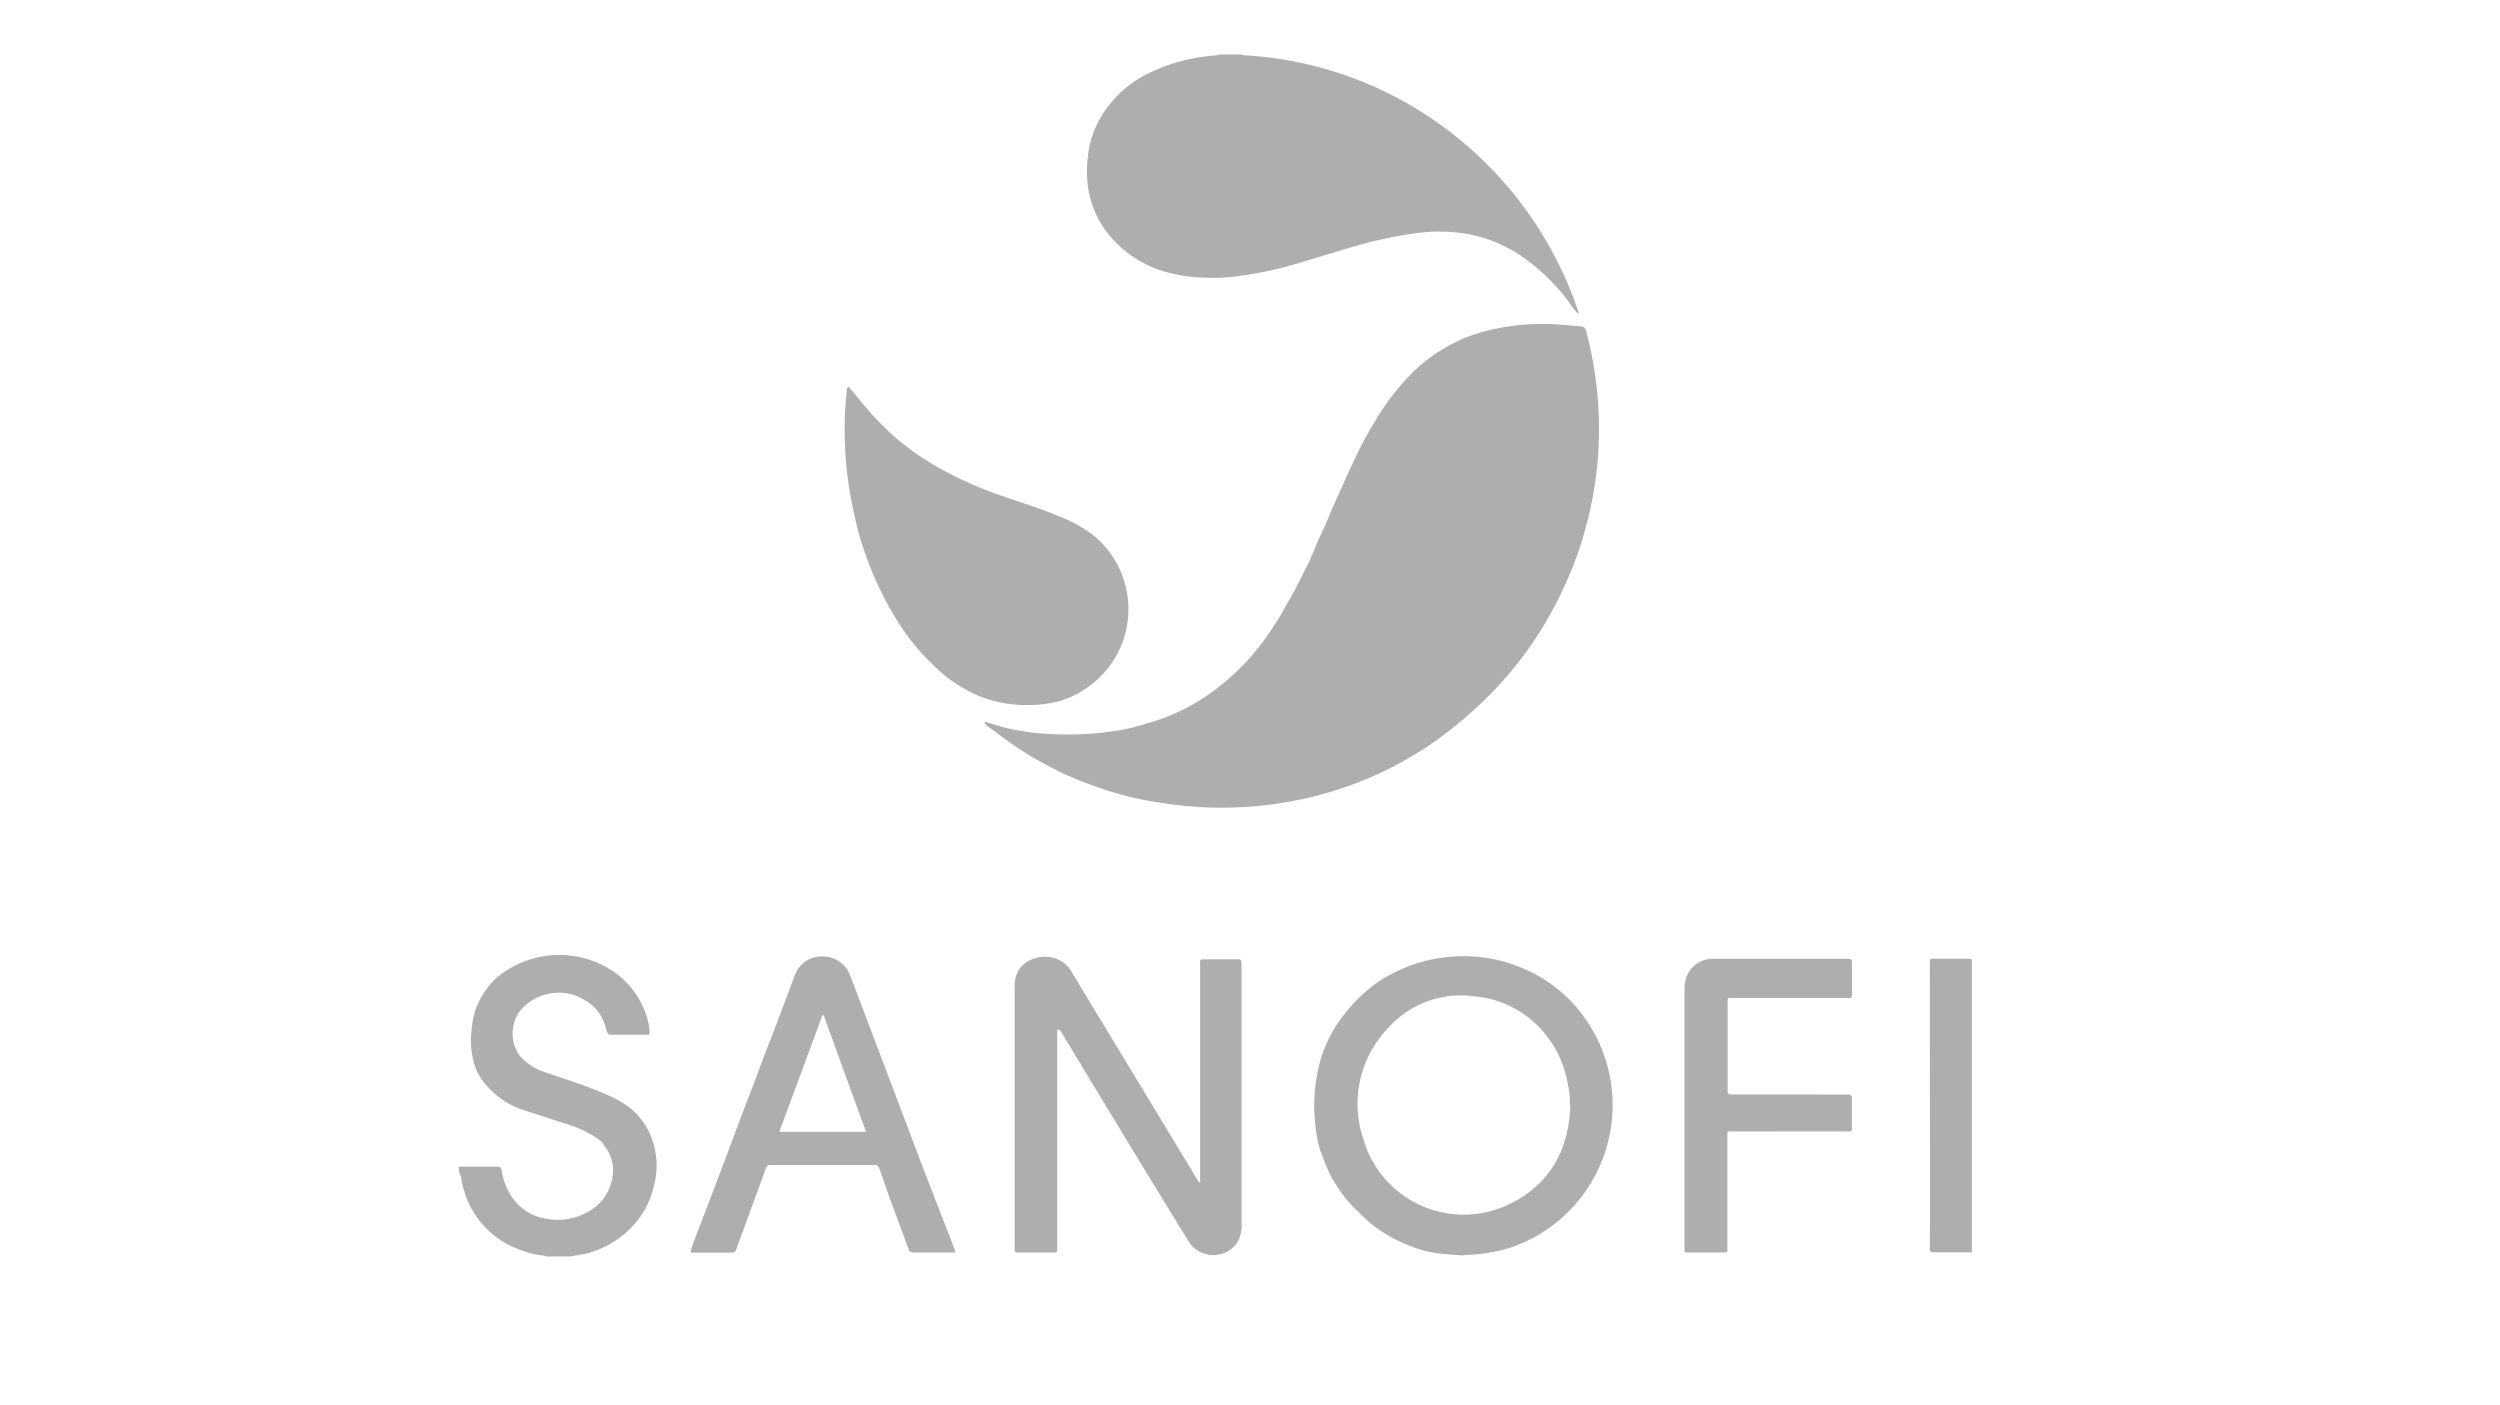 <svg viewBox="0 0 201 113" xmlns="http://www.w3.org/2000/svg"><g fill="#aeaeae" fill-rule="evenodd"><path d="m99.84 4.38c.09.1.2.06.31.07a29.91 29.91 0 0 1 15.3 5.32 30.42 30.42 0 0 1 11.35 15 .85.85 0 0 1 .1.47 5 5 0 0 1 -.73-.92 16.35 16.35 0 0 0 -4-3.83 11.26 11.26 0 0 0 -4.64-1.75 13.71 13.71 0 0 0 -3.62 0 33.08 33.08 0 0 0 -4.91 1.04c-1.89.54-3.76 1.15-5.66 1.68a27.75 27.75 0 0 1 -3.61.71 14.07 14.07 0 0 1 -2.9.15 12.45 12.45 0 0 1 -3.66-.63 9.11 9.11 0 0 1 -3.69-2.44 7.83 7.83 0 0 1 -1.85-3.43 8.91 8.91 0 0 1 -.18-3.09 7.61 7.61 0 0 1 .46-2.05 8 8 0 0 1 1.35-2.34 8.9 8.9 0 0 1 2.61-2.2 14 14 0 0 1 4.04-1.44 14.7 14.7 0 0 1 2-.26.67.67 0 0 0 .09-.06z"/><path d="m36.88 93.8h3.16c.22 0 .26.12.29.3a5.12 5.12 0 0 0 .88 2.21 4.06 4.06 0 0 0 2.79 1.69 4.82 4.82 0 0 0 3.12-.49 3.81 3.81 0 0 0 2-2.33 3.71 3.71 0 0 0 .15-1.44 3.08 3.08 0 0 0 -.53-1.41 2.4 2.4 0 0 1 -.25-.37 1.32 1.32 0 0 0 -.4-.38 9 9 0 0 0 -2.82-1.29c-1-.34-2-.66-3.05-1a6.73 6.73 0 0 1 -1.87-.9 7.37 7.37 0 0 1 -1.63-1.62 4.58 4.58 0 0 1 -.72-1.77 6.28 6.28 0 0 1 -.09-2.12 7.43 7.43 0 0 1 .33-1.74 6.81 6.81 0 0 1 1.6-2.45 7.82 7.82 0 0 1 8.79-1 6.9 6.9 0 0 1 3.23 3.64 5.6 5.6 0 0 1 .37 1.58c0 .27 0 .28-.25.28h-2.89c-.17 0-.22-.07-.28-.22s-.13-.43-.2-.64a3.43 3.43 0 0 0 -1.74-2 3.76 3.76 0 0 0 -2.25-.5 3.94 3.94 0 0 0 -2.92 1.6 3.12 3.12 0 0 0 0 3.34 4.32 4.32 0 0 0 1.94 1.37c1.53.55 3.08 1 4.59 1.64a10.13 10.13 0 0 1 2.26 1.18 5.54 5.54 0 0 1 1.51 1.7 6.27 6.27 0 0 1 .57 4.7 7 7 0 0 1 -2.25 3.75 7.82 7.82 0 0 1 -2.8 1.57c-.54.17-1.1.22-1.65.34h-2a.4.4 0 0 0 -.23-.08 5.92 5.92 0 0 1 -1.55-.36 7.21 7.21 0 0 1 -5-5.83.64.64 0 0 0 -.15-.38z"/><path d="m158.54 100.69c-1 0-2.07 0-3.11 0-.22 0-.29-.09-.27-.29s0-15.26 0-22.76c0-.65-.06-.56.58-.56h2.41c.13 0 .28 0 .39.06z"/><path d="m79.16 58c.64.22 1.21.4 1.8.54a20.15 20.15 0 0 0 4.09.5 24.71 24.71 0 0 0 5.5-.43c.59-.12 1.16-.3 1.73-.46a16.19 16.19 0 0 0 2.94-1.15 17.77 17.77 0 0 0 2.62-1.65 20.48 20.48 0 0 0 2-1.77 19.34 19.34 0 0 0 2.58-3.27c.51-.73.91-1.52 1.36-2.29s.84-1.62 1.26-2.43.67-1.52 1-2.28c.25-.55.54-1.1.76-1.67s.46-1.08.7-1.62.38-.83.56-1.24c.28-.65.59-1.29.89-1.94a27.5 27.5 0 0 1 1.62-3 19.44 19.44 0 0 1 3.11-4 13.1 13.1 0 0 1 6-3.28 18.23 18.23 0 0 1 6-.44l1.42.12a.42.42 0 0 1 .42.36 30.66 30.66 0 0 1 1 9.49 29.71 29.71 0 0 1 -1 6.21 27.58 27.58 0 0 1 -1.52 4.34 30.66 30.66 0 0 1 -2.92 5.25 30.12 30.12 0 0 1 -5.08 5.63 31.2 31.2 0 0 1 -3.21 2.48 31.51 31.51 0 0 1 -3 1.75 29.58 29.58 0 0 1 -5.84 2.2 30.63 30.63 0 0 1 -12.57.6 25.35 25.35 0 0 1 -3.12-.63c-.94-.26-1.87-.56-2.79-.91a24.76 24.76 0 0 1 -3.07-1.37 27.14 27.14 0 0 1 -4.16-2.64c-.25-.2-.53-.37-.78-.57a.59.59 0 0 1 -.3-.4"/><path d="m68.24 31.09.76.91a24.16 24.16 0 0 0 2.79 3 20.93 20.93 0 0 0 3.21 2.33 29.69 29.69 0 0 0 5.31 2.45c1.54.56 3.11 1 4.63 1.65a11.82 11.82 0 0 1 2.83 1.5 7.66 7.66 0 0 1 -.69 12.57 7.16 7.16 0 0 1 -2.47 1 10.73 10.73 0 0 1 -3.25.12 9.94 9.94 0 0 1 -2.55-.62 12.46 12.46 0 0 1 -2.81-1.65 23.1 23.1 0 0 1 -1.82-1.75 18 18 0 0 1 -2.18-2.92 22.59 22.59 0 0 1 -1.1-2 27.08 27.08 0 0 1 -1.82-4.68c-.17-.57-.28-1.14-.41-1.71a29.57 29.57 0 0 1 -.67-4.42 29.1 29.1 0 0 1 .08-5.44.47.47 0 0 1 .12-.34"/><path d="m85 82.79v.4 17.29c0 .16-.06.22-.22.22h-3c-.16 0-.21-.08-.2-.23v-.29c0-4.39 0-18.25 0-20.77a2.39 2.39 0 0 1 .53-1.7 2.7 2.7 0 0 1 2.55-.71 2.42 2.42 0 0 1 1.57 1.26c1.25 2.08 9.17 15.14 10.11 16.71l.08.1c.12 0 .07-.16.07-.24 0-.79 0-12.27 0-17.21 0-.54-.06-.49.47-.49h2.53c.2 0 .33 0 .33.32v20.9a2.57 2.57 0 0 1 -.47 1.73 2.37 2.37 0 0 1 -3.6 0c-.11-.08-7.07-11.53-10.41-17.08l-.13-.2h-.09"/><path d="m117.72 100.93c-.65 0-1.26-.09-1.87-.14a8.59 8.59 0 0 1 -2.42-.6 11.29 11.29 0 0 1 -3.36-1.94c-.41-.37-.79-.76-1.19-1.13a10.52 10.52 0 0 1 -1.49-1.92 8.07 8.07 0 0 1 -.76-1.46c-.19-.45-.36-.91-.52-1.37a10 10 0 0 1 -.36-2 13.23 13.23 0 0 1 .13-3.87 10.67 10.67 0 0 1 .64-2.29 11.12 11.12 0 0 1 2-3.19 12.23 12.23 0 0 1 2.48-2.21 14.21 14.21 0 0 1 2.31-1.15 12.56 12.56 0 0 1 5.36-.74 11.88 11.88 0 0 1 3.92 1 11.66 11.66 0 0 1 3.61 2.47 12.1 12.1 0 0 1 -2.05 18.61 12.32 12.32 0 0 1 -3 1.4 13.41 13.41 0 0 1 -3.42.5m8.49-12c0-.51 0-1-.13-1.52a8.7 8.7 0 0 0 -2.36-4.81 8.19 8.19 0 0 0 -5.14-2.46 7.85 7.85 0 0 0 -7 2.56 8.77 8.77 0 0 0 -2 8.83 8.4 8.4 0 0 0 11.73 5.33c3.29-1.58 4.8-4.36 4.94-7.93"/><path d="m76.73 100.7h-2.16c-.39 0-.77 0-1.15 0a.36.36 0 0 1 -.37-.27l-1.48-4-.74-2.1c-.07-.19-.18-.67-.42-.66-2.85 0-5.7 0-8.56 0-.25 0-.35.47-.43.7l-2.23 6.09c-.07.2-.16.26-.35.25h-3.07c-.28 0-.28 0-.18-.31.25-.79.58-1.56.87-2.34.45-1.18.9-2.35 1.34-3.53q.86-2.25 1.69-4.5c.48-1.28 1-2.55 1.46-3.83s.91-2.37 1.36-3.56l1.56-4.13a2.3 2.3 0 0 1 2.35-1.61 2.34 2.34 0 0 1 2.11 1.47q1.73 4.55 3.44 9.07l2.34 6.19 2 5.16.6 1.55a.72.72 0 0 1 .07.37m-7.15-9.71q-1.69-4.63-3.32-9.13c0-.09-.08-.18-.12-.27s0 0 0 0 0 0-.06 0c-1.13 3.1-2.33 6.27-3.47 9.4h7"/><path d="m135.45 79.54a2.39 2.39 0 0 1 .22-1.18 2.25 2.25 0 0 1 2.09-1.27h10.89s.25 0 .25.23v2.68c0 .17-.06.25-.24.24h-9.3c-.45 0-.46-.08-.46.47v6.79.29s.06.22.21.21 9.41 0 9.51 0 .27.06.27.26v2.51c0 .16-.07.21-.23.2s-9.3 0-9.38 0c-.4 0-.4-.11-.4.3v9.13c0 .29 0 .3-.29.3h-2.83c-.33 0-.33 0-.33-.35 0-2 0-17.37 0-20.81"/><path d="m126.9 25.19a.08.08 0 0 1 .06.1s0 0 0 0a.76.76 0 0 0 0-.11z"/></g></svg>